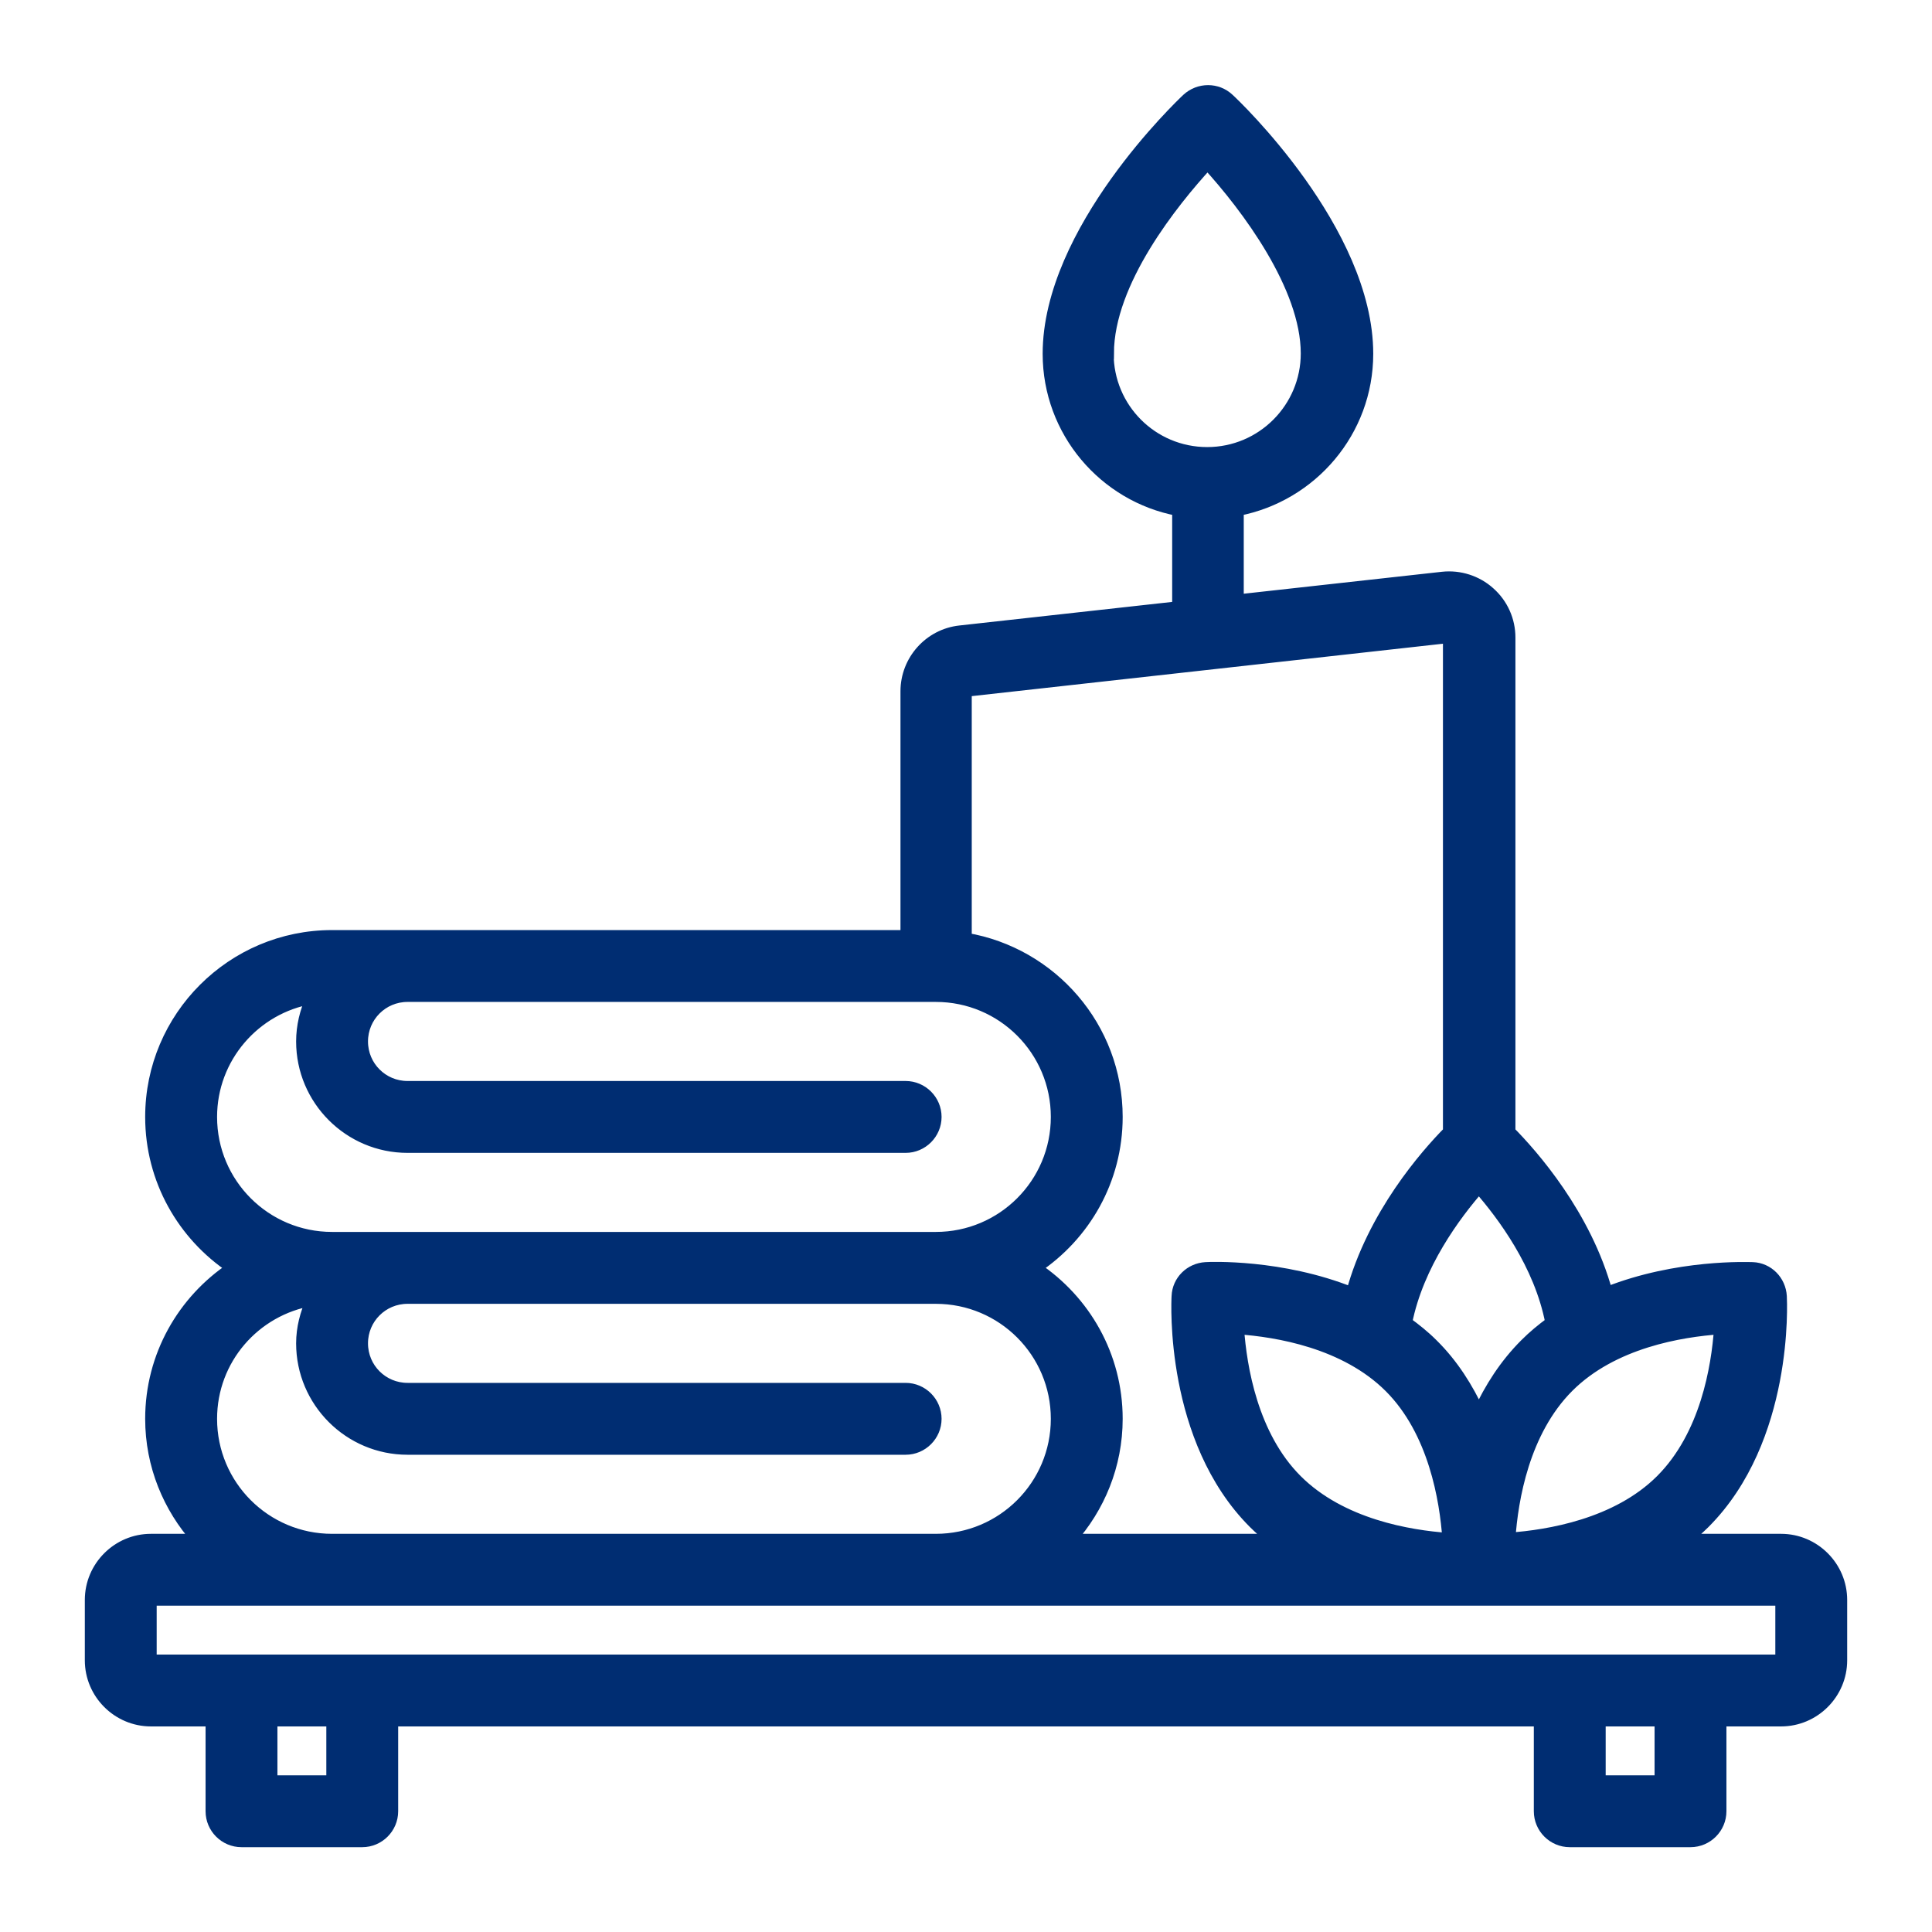 <?xml version="1.0" encoding="UTF-8"?> <svg xmlns="http://www.w3.org/2000/svg" width="84" height="84" viewBox="0 0 84 84" fill="none"><path d="M77.438 66.938H73.277C73.566 66.714 73.841 66.478 74.104 66.216C77.739 62.58 77.451 56.608 77.438 56.359C77.398 55.689 76.873 55.151 76.204 55.125C76.02 55.125 72.936 54.981 69.864 56.201C68.946 52.815 66.609 50.19 65.638 49.206V27.72C65.638 26.972 65.323 26.263 64.759 25.764C64.207 25.266 63.459 25.029 62.724 25.108L53.826 26.093V22.181C57.028 21.564 59.456 18.756 59.456 15.383C59.456 10.027 53.668 4.528 53.419 4.305C52.92 3.833 52.133 3.833 51.621 4.305C51.371 4.541 45.583 10.027 45.583 15.383C45.583 18.756 48.011 21.578 51.214 22.181V26.394L41.737 27.444C40.412 27.589 39.401 28.718 39.401 30.056V40.688H14.438C10.093 40.688 6.562 44.218 6.562 48.562C6.562 51.306 7.967 53.708 10.093 55.125C7.967 56.542 6.562 58.944 6.562 61.688C6.562 63.709 7.337 65.546 8.584 66.938H6.562C5.119 66.938 3.938 68.119 3.938 69.562V72.188C3.938 73.631 5.119 74.812 6.562 74.812H9.188V78.75C9.188 79.472 9.778 80.062 10.5 80.062H15.75C16.472 80.062 17.062 79.472 17.062 78.75V74.812H66.938V78.75C66.938 79.472 67.528 80.062 68.25 80.062H73.5C74.222 80.062 74.812 79.472 74.812 78.75V74.812H77.438C78.881 74.812 80.062 73.631 80.062 72.188V69.562C80.062 68.119 78.881 66.938 77.438 66.938ZM48.182 15.369C48.182 12.246 51.004 8.754 52.5 7.127C54.206 8.991 56.805 12.456 56.805 15.369C56.805 17.745 54.876 19.688 52.487 19.688C50.098 19.688 48.169 17.758 48.169 15.369H48.182ZM60.428 60.309C62.357 62.239 62.843 65.218 62.961 66.898C61.281 66.78 58.314 66.294 56.372 64.352C54.443 62.422 53.957 59.443 53.839 57.763C55.519 57.881 58.485 58.367 60.428 60.309ZM72.227 64.352C70.297 66.281 67.318 66.767 65.638 66.885C65.756 65.205 66.242 62.239 68.184 60.296C70.127 58.354 73.093 57.881 74.773 57.763C74.655 59.443 74.169 62.409 72.227 64.352ZM66.321 58.446C65.428 59.338 64.785 60.362 64.299 61.412C63.814 60.362 63.171 59.325 62.278 58.446C61.924 58.091 61.543 57.789 61.149 57.501C61.648 54.981 63.276 52.802 64.299 51.634C65.323 52.802 66.951 54.968 67.436 57.501C67.043 57.789 66.675 58.091 66.321 58.446ZM62.987 27.707V49.206C62.016 50.19 59.693 52.815 58.774 56.214C55.703 54.981 52.605 55.112 52.421 55.125C51.752 55.164 51.214 55.689 51.188 56.359C51.174 56.608 50.886 62.58 54.521 66.216C54.784 66.478 55.059 66.714 55.348 66.938H46.541C47.788 65.546 48.562 63.709 48.562 61.688C48.562 58.944 47.158 56.542 45.032 55.125C47.158 53.708 48.562 51.306 48.562 48.562C48.562 44.664 45.714 41.436 42 40.806V30.043L63 27.707H62.987ZM9.188 48.562C9.188 45.977 11.078 43.824 13.545 43.404C13.283 43.982 13.125 44.612 13.125 45.281C13.125 47.814 15.186 49.875 17.719 49.875H39.375C40.097 49.875 40.688 49.284 40.688 48.562C40.688 47.841 40.097 47.25 39.375 47.25H17.719C16.629 47.25 15.75 46.371 15.75 45.281C15.75 44.192 16.629 43.312 17.719 43.312H40.688C43.588 43.312 45.938 45.662 45.938 48.562C45.938 51.463 43.588 53.812 40.688 53.812H14.438C11.537 53.812 9.188 51.463 9.188 48.562ZM9.188 61.688C9.188 59.089 11.078 56.949 13.558 56.529C13.296 57.107 13.125 57.737 13.125 58.406C13.125 60.939 15.186 63 17.719 63H39.375C40.097 63 40.688 62.409 40.688 61.688C40.688 60.966 40.097 60.375 39.375 60.375H17.719C16.629 60.375 15.75 59.496 15.75 58.406C15.75 57.317 16.629 56.438 17.719 56.438H40.688C43.588 56.438 45.938 58.787 45.938 61.688C45.938 64.588 43.588 66.938 40.688 66.938H14.438C11.537 66.938 9.188 64.588 9.188 61.688ZM14.438 77.438H11.812V74.812H14.438V77.438ZM72.188 77.438H69.562V74.812H72.188V77.438ZM6.562 72.188V69.562H77.438V72.188H6.562Z" fill="#002D72" stroke="#002D72" stroke-width="0.5"></path></svg> 